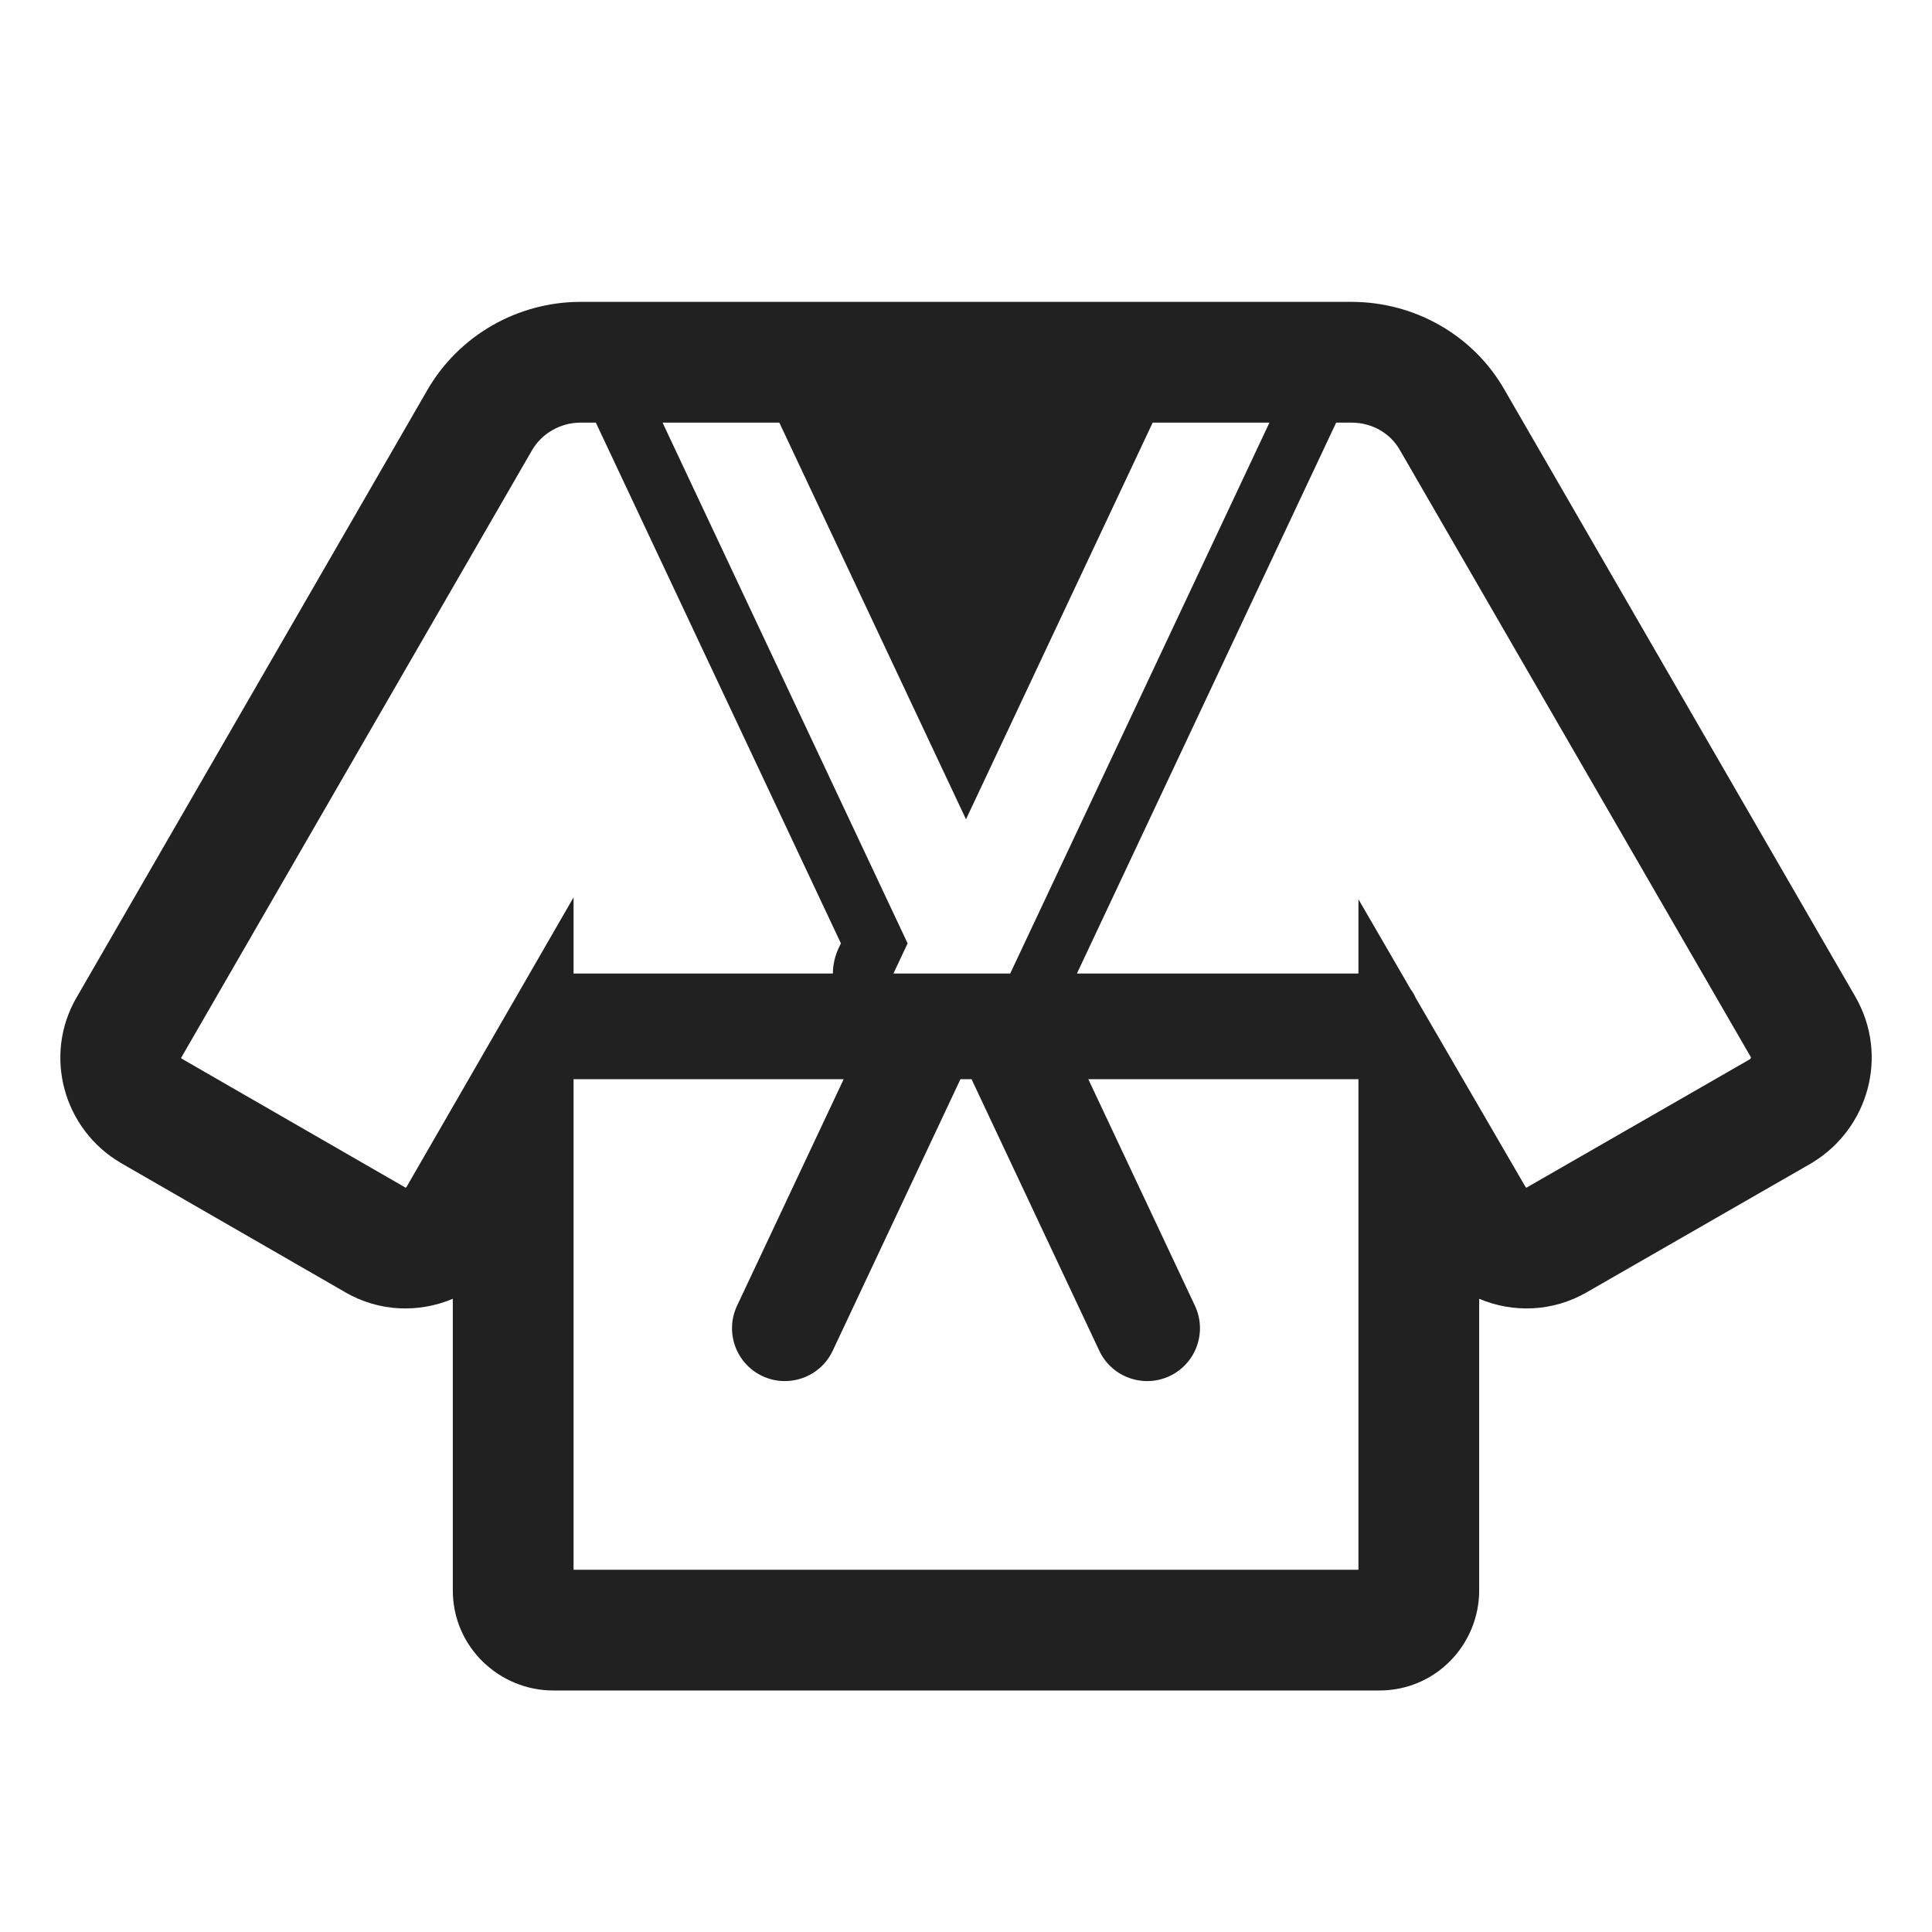 <svg width="32" height="32" viewBox="0 0 32 32" fill="none" xmlns="http://www.w3.org/2000/svg">
<path d="M7.079 6.459C7.599 5.558 8.571 5 9.615 5H22.385C23.42 5 24.398 5.54 24.923 6.462L30.733 16.513C31.29 17.487 30.944 18.686 30.03 19.249L30.017 19.258L26.289 21.4L26.286 21.402C25.717 21.732 25.058 21.748 24.5 21.512V26.341C24.5 27.233 23.787 28 22.845 28H9.165C8.274 28 7.5 27.283 7.5 26.341V21.512C6.942 21.748 6.283 21.732 5.714 21.402L5.712 21.4L2.006 19.265L2.002 19.262C1.056 18.711 0.707 17.485 1.27 16.518L1.272 16.515L7.079 6.459ZM19.092 7L16 13.57L12.908 7H10.974L15.033 15.625L14.798 16.125H16.732L21.026 7H19.092ZM17.837 16.125H22.5V14.895L23.366 16.387C23.399 16.429 23.426 16.476 23.447 16.526L25.269 19.662L25.27 19.665L25.273 19.667L25.275 19.668L25.278 19.67L25.281 19.671L25.284 19.671L25.287 19.669L28.985 17.544C28.994 17.537 28.998 17.529 29 17.522C29.001 17.518 29.001 17.515 29.001 17.515C29.001 17.515 29 17.512 28.998 17.507L23.185 7.452C23.029 7.178 22.729 7 22.385 7H22.131L17.837 16.125ZM13.795 16.125C13.796 15.982 13.828 15.838 13.89 15.704L13.928 15.625L9.869 7H9.615C9.28 7 8.972 7.181 8.811 7.459L3 17.521L3.001 17.523C3.001 17.526 3.003 17.529 3.004 17.53C3.004 17.53 3.006 17.532 3.008 17.534L6.717 19.671L6.72 19.671C6.723 19.67 6.726 19.668 6.728 19.667L6.73 19.664L6.732 19.662L9.5 14.863V16.125H13.795ZM9.5 26H22.5V17.875H18.026L19.792 21.627C19.997 22.065 19.81 22.586 19.373 22.792C18.935 22.997 18.414 22.81 18.208 22.373L16.092 17.875H15.908L13.792 22.373C13.586 22.81 13.065 22.997 12.627 22.792C12.19 22.586 12.002 22.065 12.208 21.627L13.974 17.875H9.5V26Z" fill="#212121"/>
</svg>

